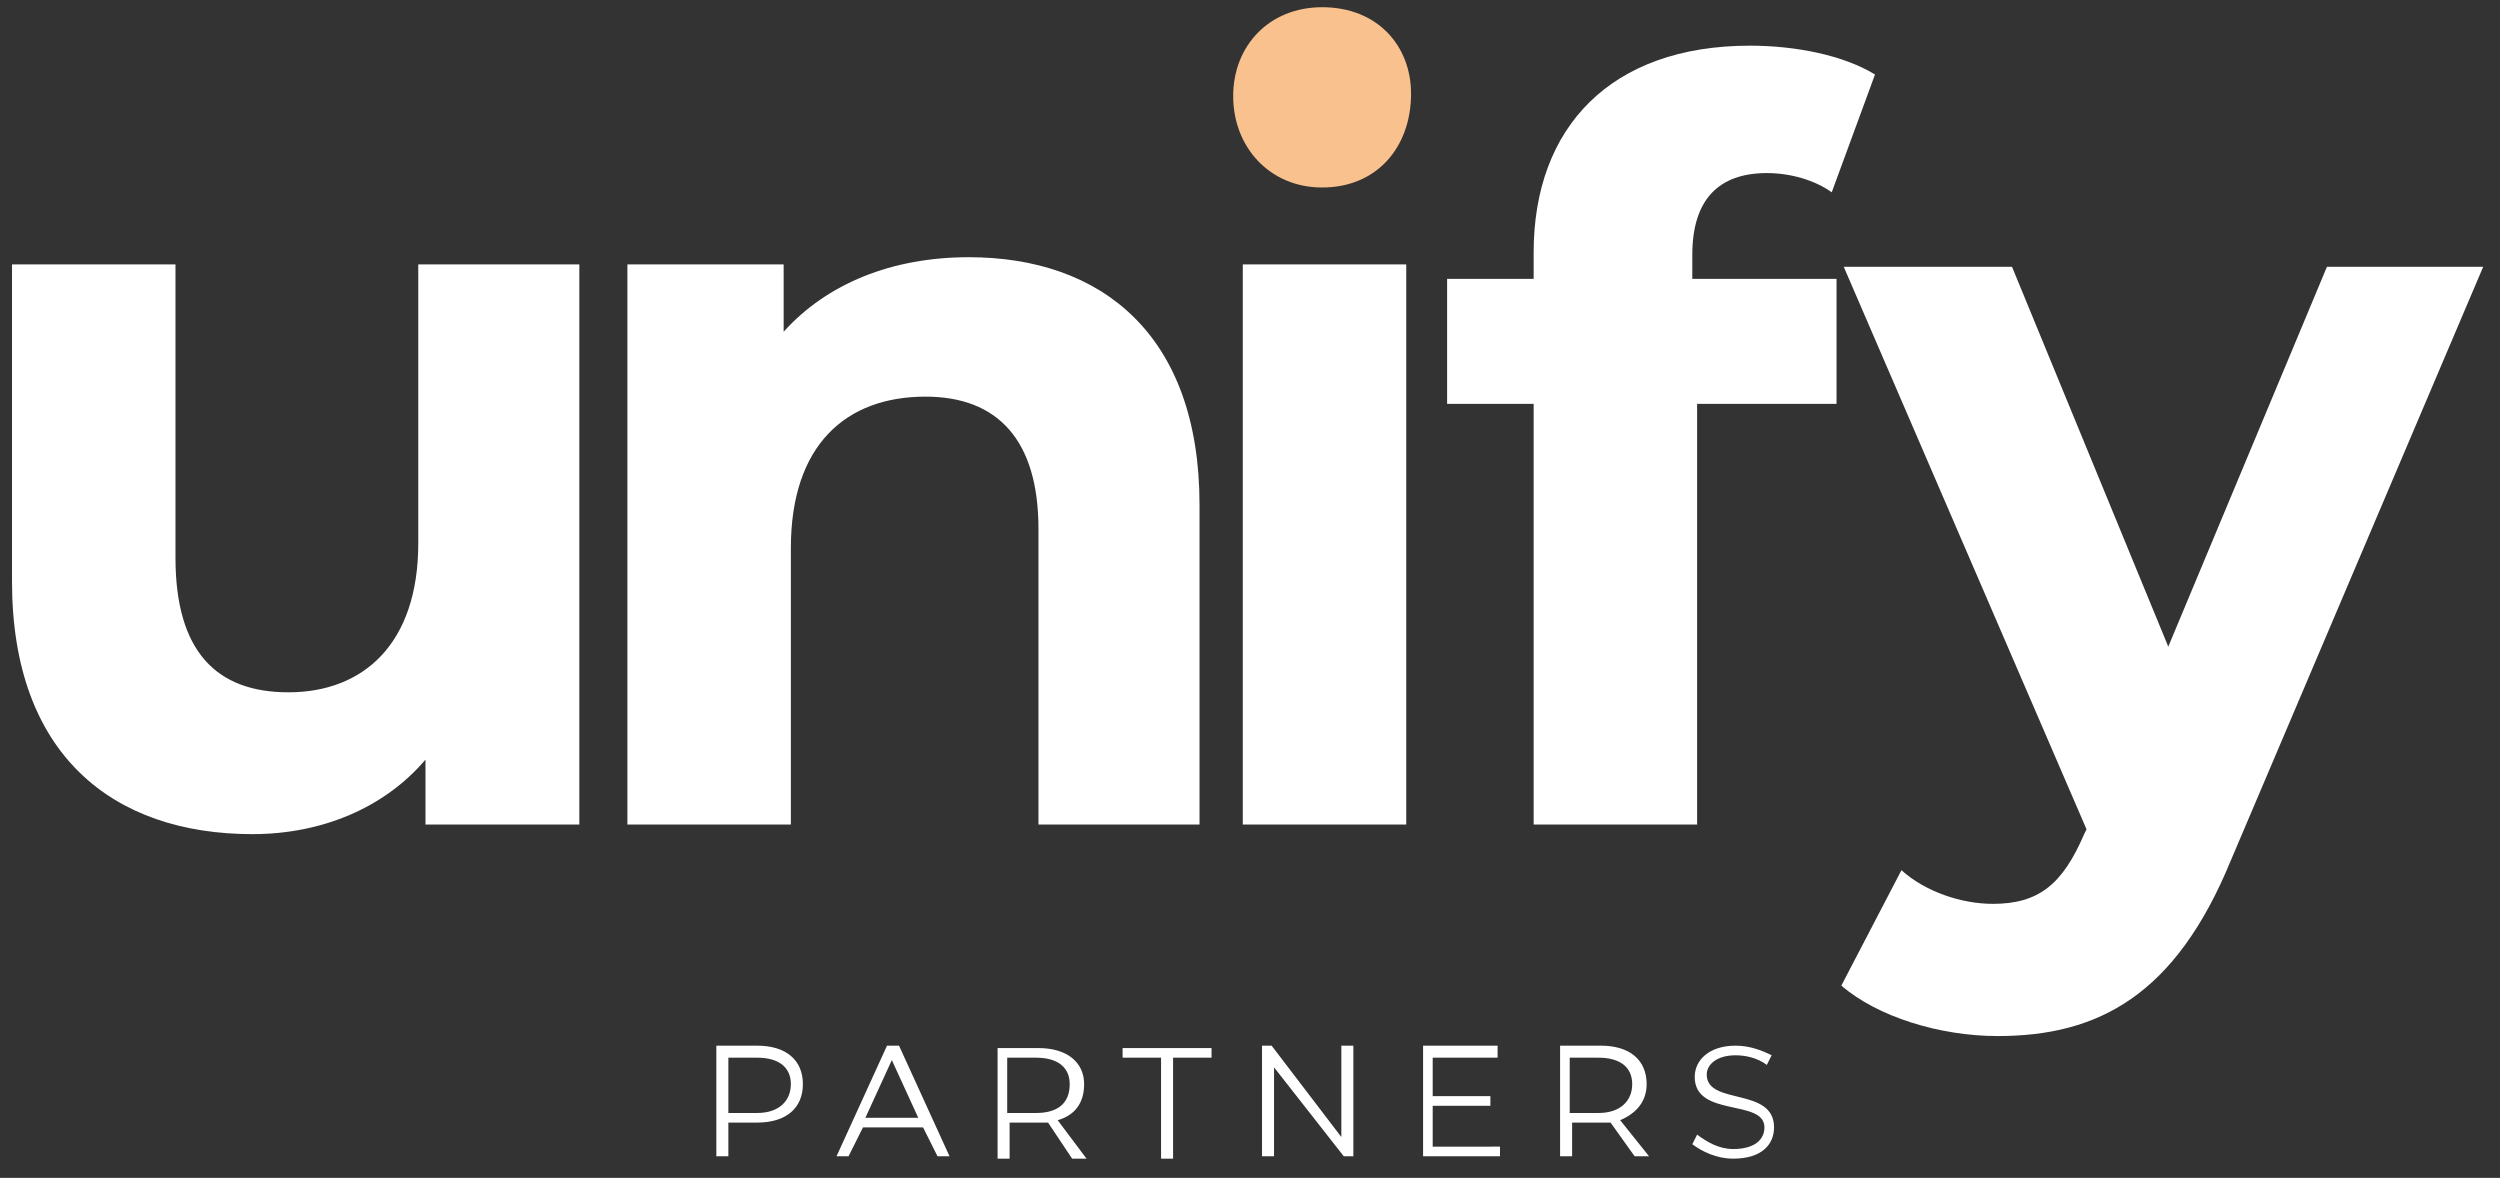 <svg version="1.2" xmlns="http://www.w3.org/2000/svg" viewBox="0 0 104 49" width="104" height="49">
	<rect x="0" y="0" width="104" height="49" fill="#333333" stroke="none"/>
	<title>New Project</title>
	<defs>
		<clipPath clipPathUnits="userSpaceOnUse" id="cp1">
			<path d="m55.03 7.75c2.22 0 3.72-1.62 3.72-3.84 0-2.05-1.5-3.59-3.72-3.59-2.22 0-3.72 1.62-3.72 3.71 0 2.1 1.5 3.72 3.72 3.72z"/>
		</clipPath>
	</defs>
	<style>
		.s0 { fill: #ffffff } 
		.s1 { opacity: -0.01;fill: #86b3d9 } 
		.s2 { fill: #f9c18d } 
		.s3 { opacity: -0.01;fill: #f9c18d } 
	</style>
	<g id="group">
		<path id="path" fill-rule="evenodd" class="s0" d="m17.4 11v11.6c0 4.2-2.3 6.2-5.4 6.2-3 0-4.7-1.7-4.7-5.6v-12.2h-6.8v13.2c0 7.2 4.2 10.5 10 10.5 2.9 0 5.5-1.1 7.2-3.1v2.7h6.4v-23.3zm22.9-0.3c-3.2 0-5.9 1.1-7.7 3.1v-2.8h-6.5v23.3h6.8v-11.5c0-4.3 2.3-6.3 5.6-6.3 3 0 4.7 1.8 4.7 5.5v12.3h6.7v-13.3c0-7.1-4.1-10.3-9.6-10.3zm11.4 23.6h6.8v-23.3h-6.8zm18.7-23.7c0-2.3 1.1-3.4 3.1-3.4 1 0 2 0.3 2.7 0.8l1.8-4.9c-1.3-0.8-3.3-1.2-5.2-1.2-5.8 0-9 3.4-9 8.6v1.1h-3.6v5.2h3.6v17.5h6.8v-17.5h5.8v-5.2h-6zm26.4 0.5l-6.6 15.8-6.5-15.8h-7l10.1 23.4-0.1 0.2c-0.9 2.1-1.9 2.9-3.8 2.9-1.3 0-2.8-0.5-3.8-1.4l-2.5 4.8c1.5 1.3 4.1 2.1 6.5 2.1 4.2 0 7.4-1.7 9.7-7.3l10.5-24.7z"/>
		<path id="path" class="s1" d="m55 3.4c2.3 0 3.7-1.6 3.7-3.8 0-2.1-1.4-3.6-3.7-3.6-2.2 0-3.7 1.6-3.7 3.7 0 2.1 1.5 3.7 3.7 3.7z"/>
		<path id="path" class="s2" d="m55 7.8c2.3 0 3.7-1.7 3.7-3.9 0-2-1.4-3.6-3.7-3.6-2.2 0-3.7 1.6-3.7 3.7 0 2.1 1.5 3.8 3.7 3.8z"/>
		<g id="group" clip-path="url(#cp1)" style="opacity: -0.01">
			<path id="path" class="s3" d="m55 3.4c2.3 0 3.7-1.6 3.7-3.8 0-2.1-1.4-3.6-3.7-3.6-2.2 0-3.7 1.6-3.7 3.7 0 2.1 1.5 3.7 3.7 3.7z"/>
		</g>
		<path id="path" fill-rule="evenodd" class="s0" d="m33.4 45.1c0 1-0.7 1.6-1.9 1.6h-1.2v1.4h-0.5v-4.6h1.7c1.2 0 1.9 0.6 1.9 1.6zm-0.5 0c0-0.7-0.5-1.1-1.4-1.1h-1.2v2.3h1.2c0.9 0 1.4-0.5 1.4-1.2zm5.5 1.8h-2.5l-0.6 1.2h-0.5l2.1-4.6h0.5l2.1 4.6h-0.5zm-0.2-0.4l-1.1-2.4-1.1 2.4zm6.4 1.7l-1-1.5q-0.2 0-0.4 0h-1.2v1.5h-0.5v-4.6h1.7c1.2 0 1.9 0.6 1.9 1.5 0 0.8-0.4 1.3-1.1 1.5l1.2 1.6zm-0.1-3.1c0-0.7-0.5-1.1-1.4-1.1h-1.2v2.3h1.2c0.9 0 1.4-0.4 1.4-1.2zm3.8-1.1h-1.6v-0.4h3.7v0.4h-1.6v4.2h-0.5zm8-0.5v4.6h-0.4l-2.9-3.7v3.7h-0.5v-4.6h0.4l2.9 3.8v-3.8zm6.1 4.2v0.4h-3.2v-4.6h3.1v0.5h-2.7v1.6h2.4v0.4h-2.4v1.7zm5.6 0.4l-1-1.4q-0.2 0-0.4 0h-1.2v1.4h-0.5v-4.6h1.7c1.2 0 1.9 0.6 1.9 1.6 0 0.7-0.4 1.2-1.1 1.5l1.2 1.5zm-0.1-3c0-0.7-0.5-1.1-1.4-1.1h-1.2v2.3h1.2c0.9 0 1.4-0.5 1.4-1.2zm2.5 2.5l0.2-0.4c0.4 0.3 0.9 0.6 1.5 0.6 0.9 0 1.3-0.4 1.3-0.9 0-1.2-2.9-0.4-2.9-2.1 0-0.7 0.6-1.3 1.7-1.3 0.6 0 1.1 0.2 1.5 0.4l-0.2 0.4c-0.4-0.3-0.9-0.4-1.3-0.4-0.8 0-1.2 0.4-1.2 0.8 0 1.3 2.8 0.5 2.8 2.2 0 0.7-0.5 1.3-1.7 1.3-0.7 0-1.3-0.3-1.7-0.6z"/>
	</g>
</svg>